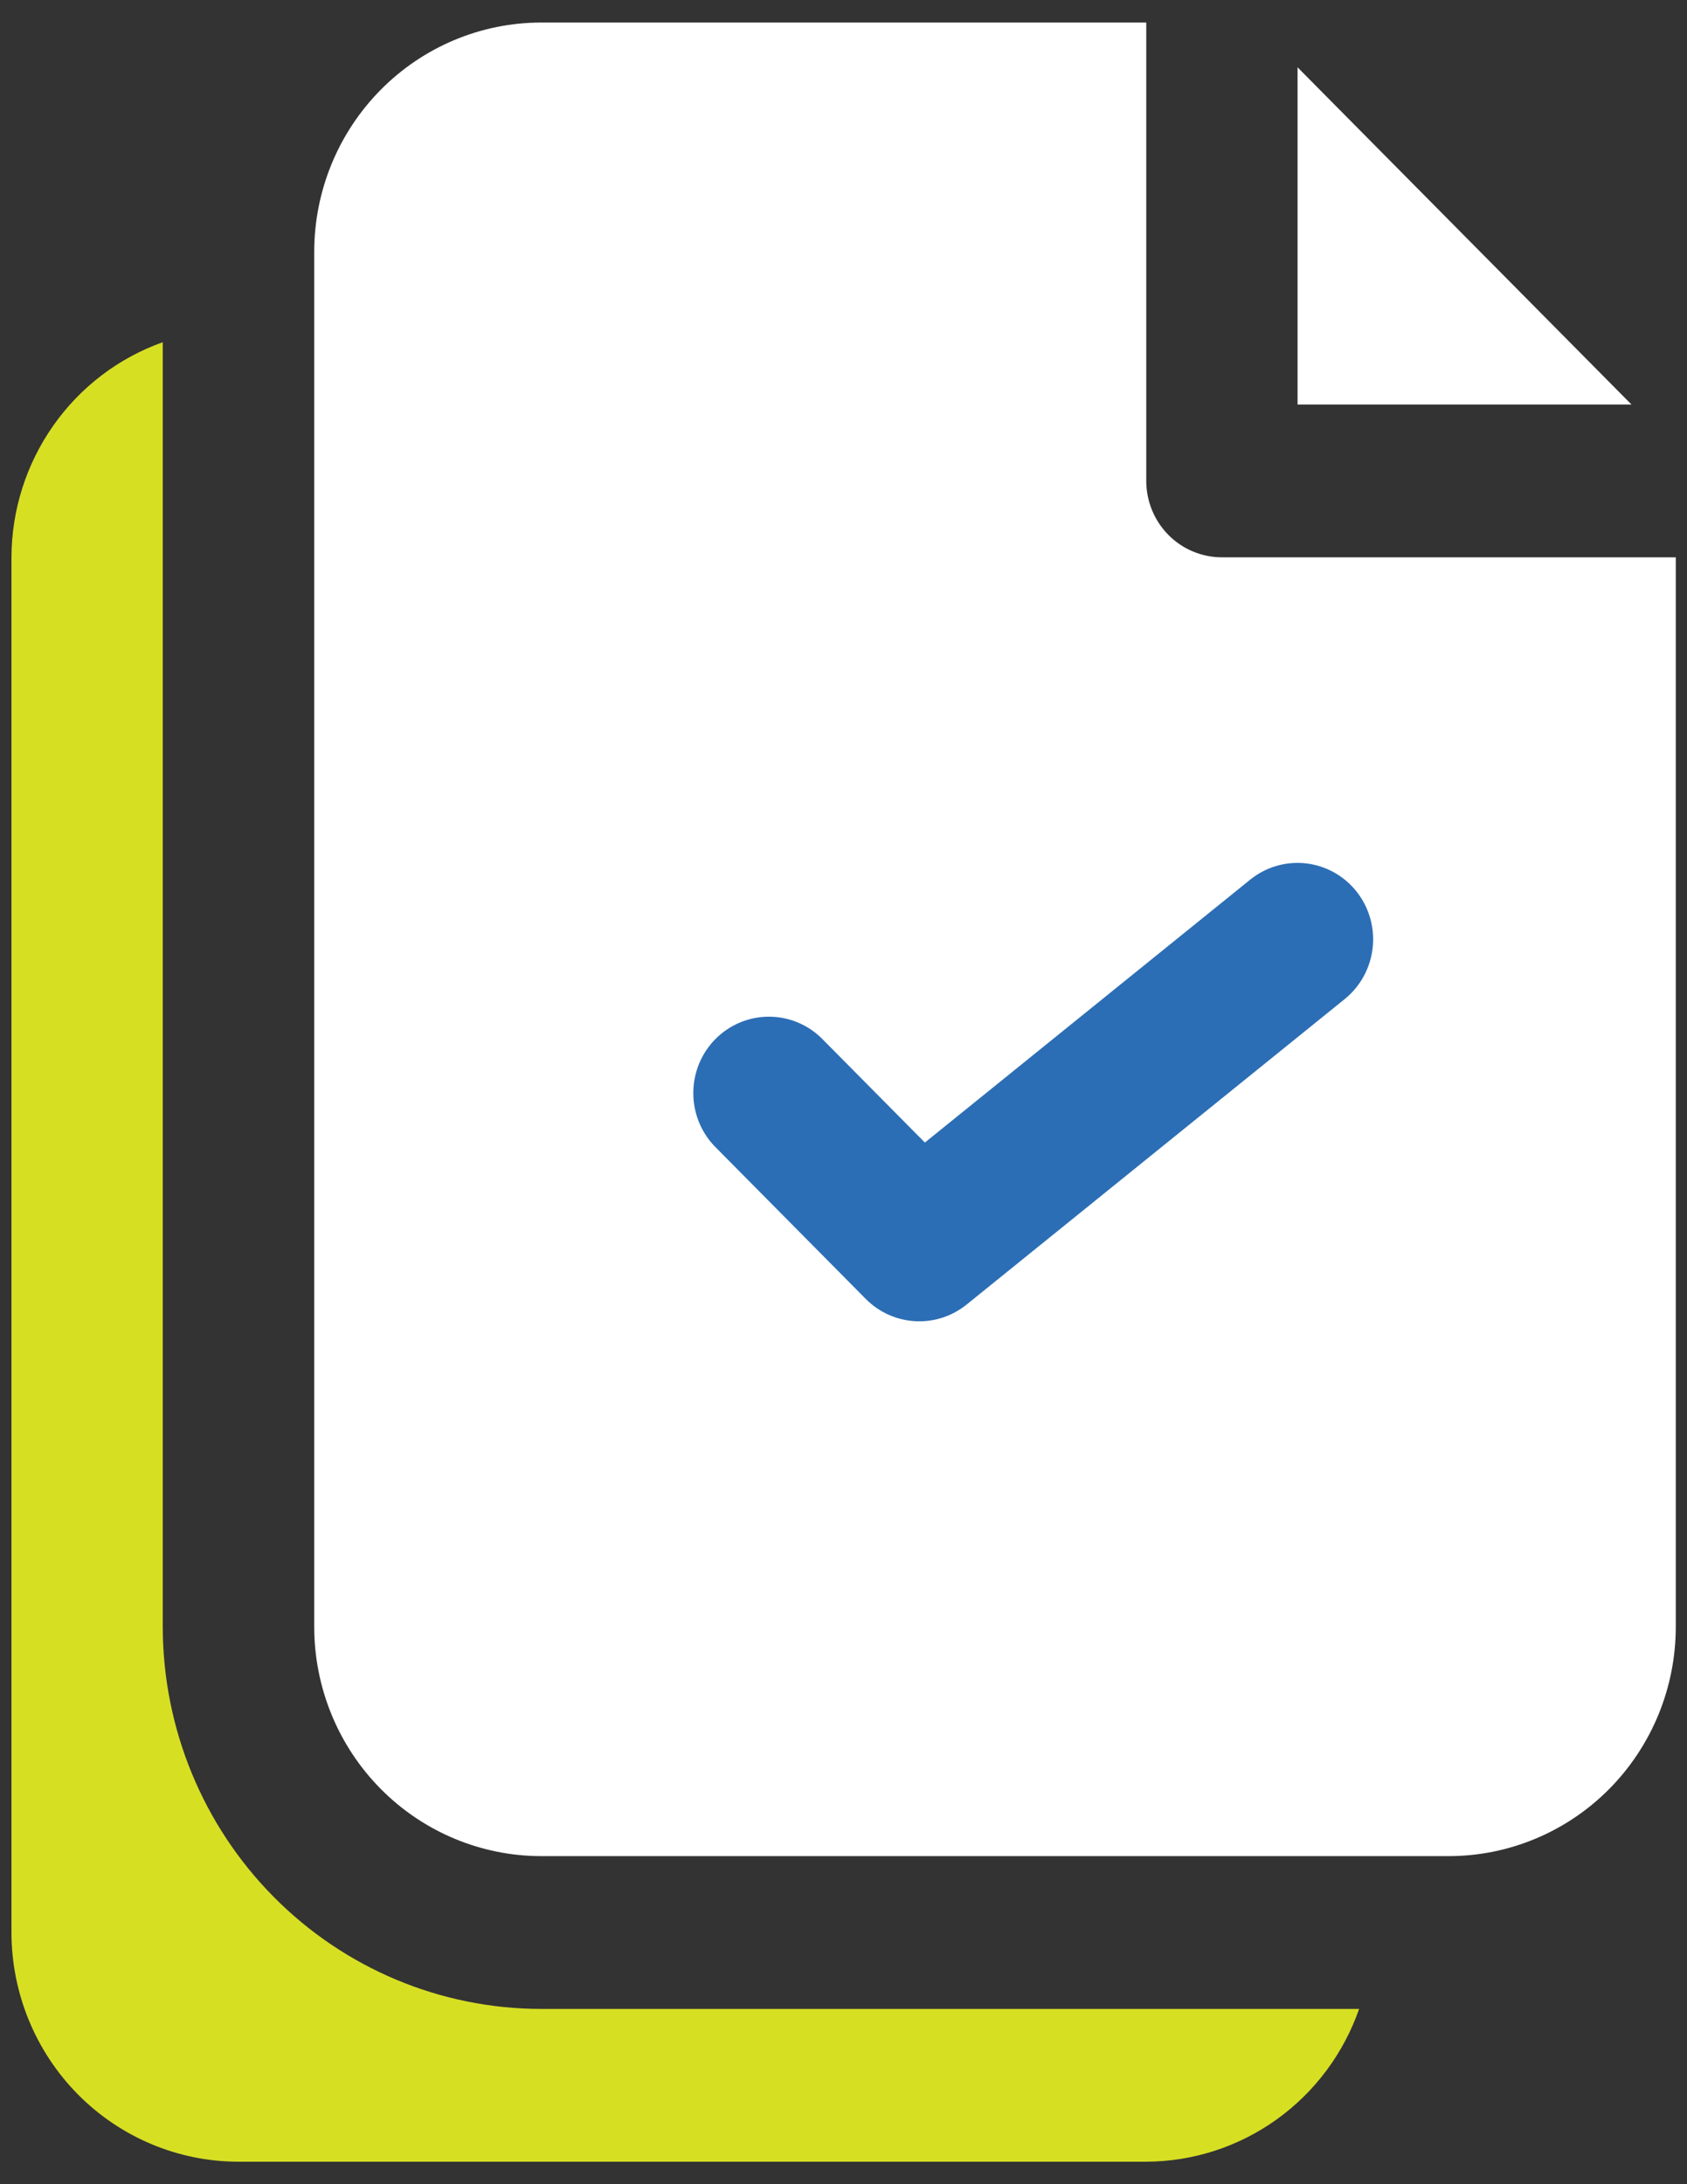 <svg width="34" height="44" viewBox="0 0 34 44" fill="none" xmlns="http://www.w3.org/2000/svg">
<rect x="0" y="0" width="34" height="44" fill="#333333" stroke="none"/>
<path d="M3.28 32.774V6.894C2.391 7.21 1.621 7.796 1.075 8.572C0.529 9.348 0.234 10.275 0.231 11.227V38.93C0.233 40.154 0.715 41.328 1.572 42.193C2.43 43.059 3.592 43.546 4.805 43.547H23.099C24.042 43.544 24.961 43.247 25.729 42.696C26.498 42.145 27.079 41.367 27.392 40.469H10.903C8.882 40.467 6.945 39.655 5.516 38.212C4.087 36.77 3.283 34.814 3.28 32.774Z" fill="#D7DF23"/>
<path d="M26.151 8.149H32.881L26.151 1.356V8.149Z" fill="white"/>
<path d="M33.774 32.774V11.227H24.627C24.223 11.227 23.835 11.065 23.549 10.777C23.263 10.488 23.102 10.097 23.102 9.688V0.454H10.906C9.694 0.455 8.531 0.942 7.674 1.808C6.816 2.674 6.334 3.847 6.333 5.071V32.774C6.334 33.998 6.816 35.172 7.674 36.038C8.531 36.903 9.694 37.39 10.906 37.391H29.201C30.413 37.39 31.576 36.903 32.433 36.038C33.291 35.172 33.773 33.998 33.774 32.774Z" fill="white"/>
<path d="M26.318 17.392C26.72 17.437 27.088 17.642 27.341 17.961C27.593 18.28 27.71 18.687 27.665 19.093C27.62 19.498 27.418 19.87 27.103 20.125L19.48 26.281C19.187 26.517 18.818 26.637 18.443 26.615C18.069 26.594 17.715 26.435 17.449 26.167L14.4 23.089C14.123 22.799 13.969 22.41 13.973 22.006C13.976 21.603 14.136 21.217 14.419 20.931C14.702 20.646 15.084 20.484 15.484 20.481C15.883 20.477 16.268 20.632 16.556 20.913L18.64 23.016L25.197 17.72C25.513 17.465 25.916 17.347 26.318 17.392Z" fill="#2C6EB5"/>
</svg>
